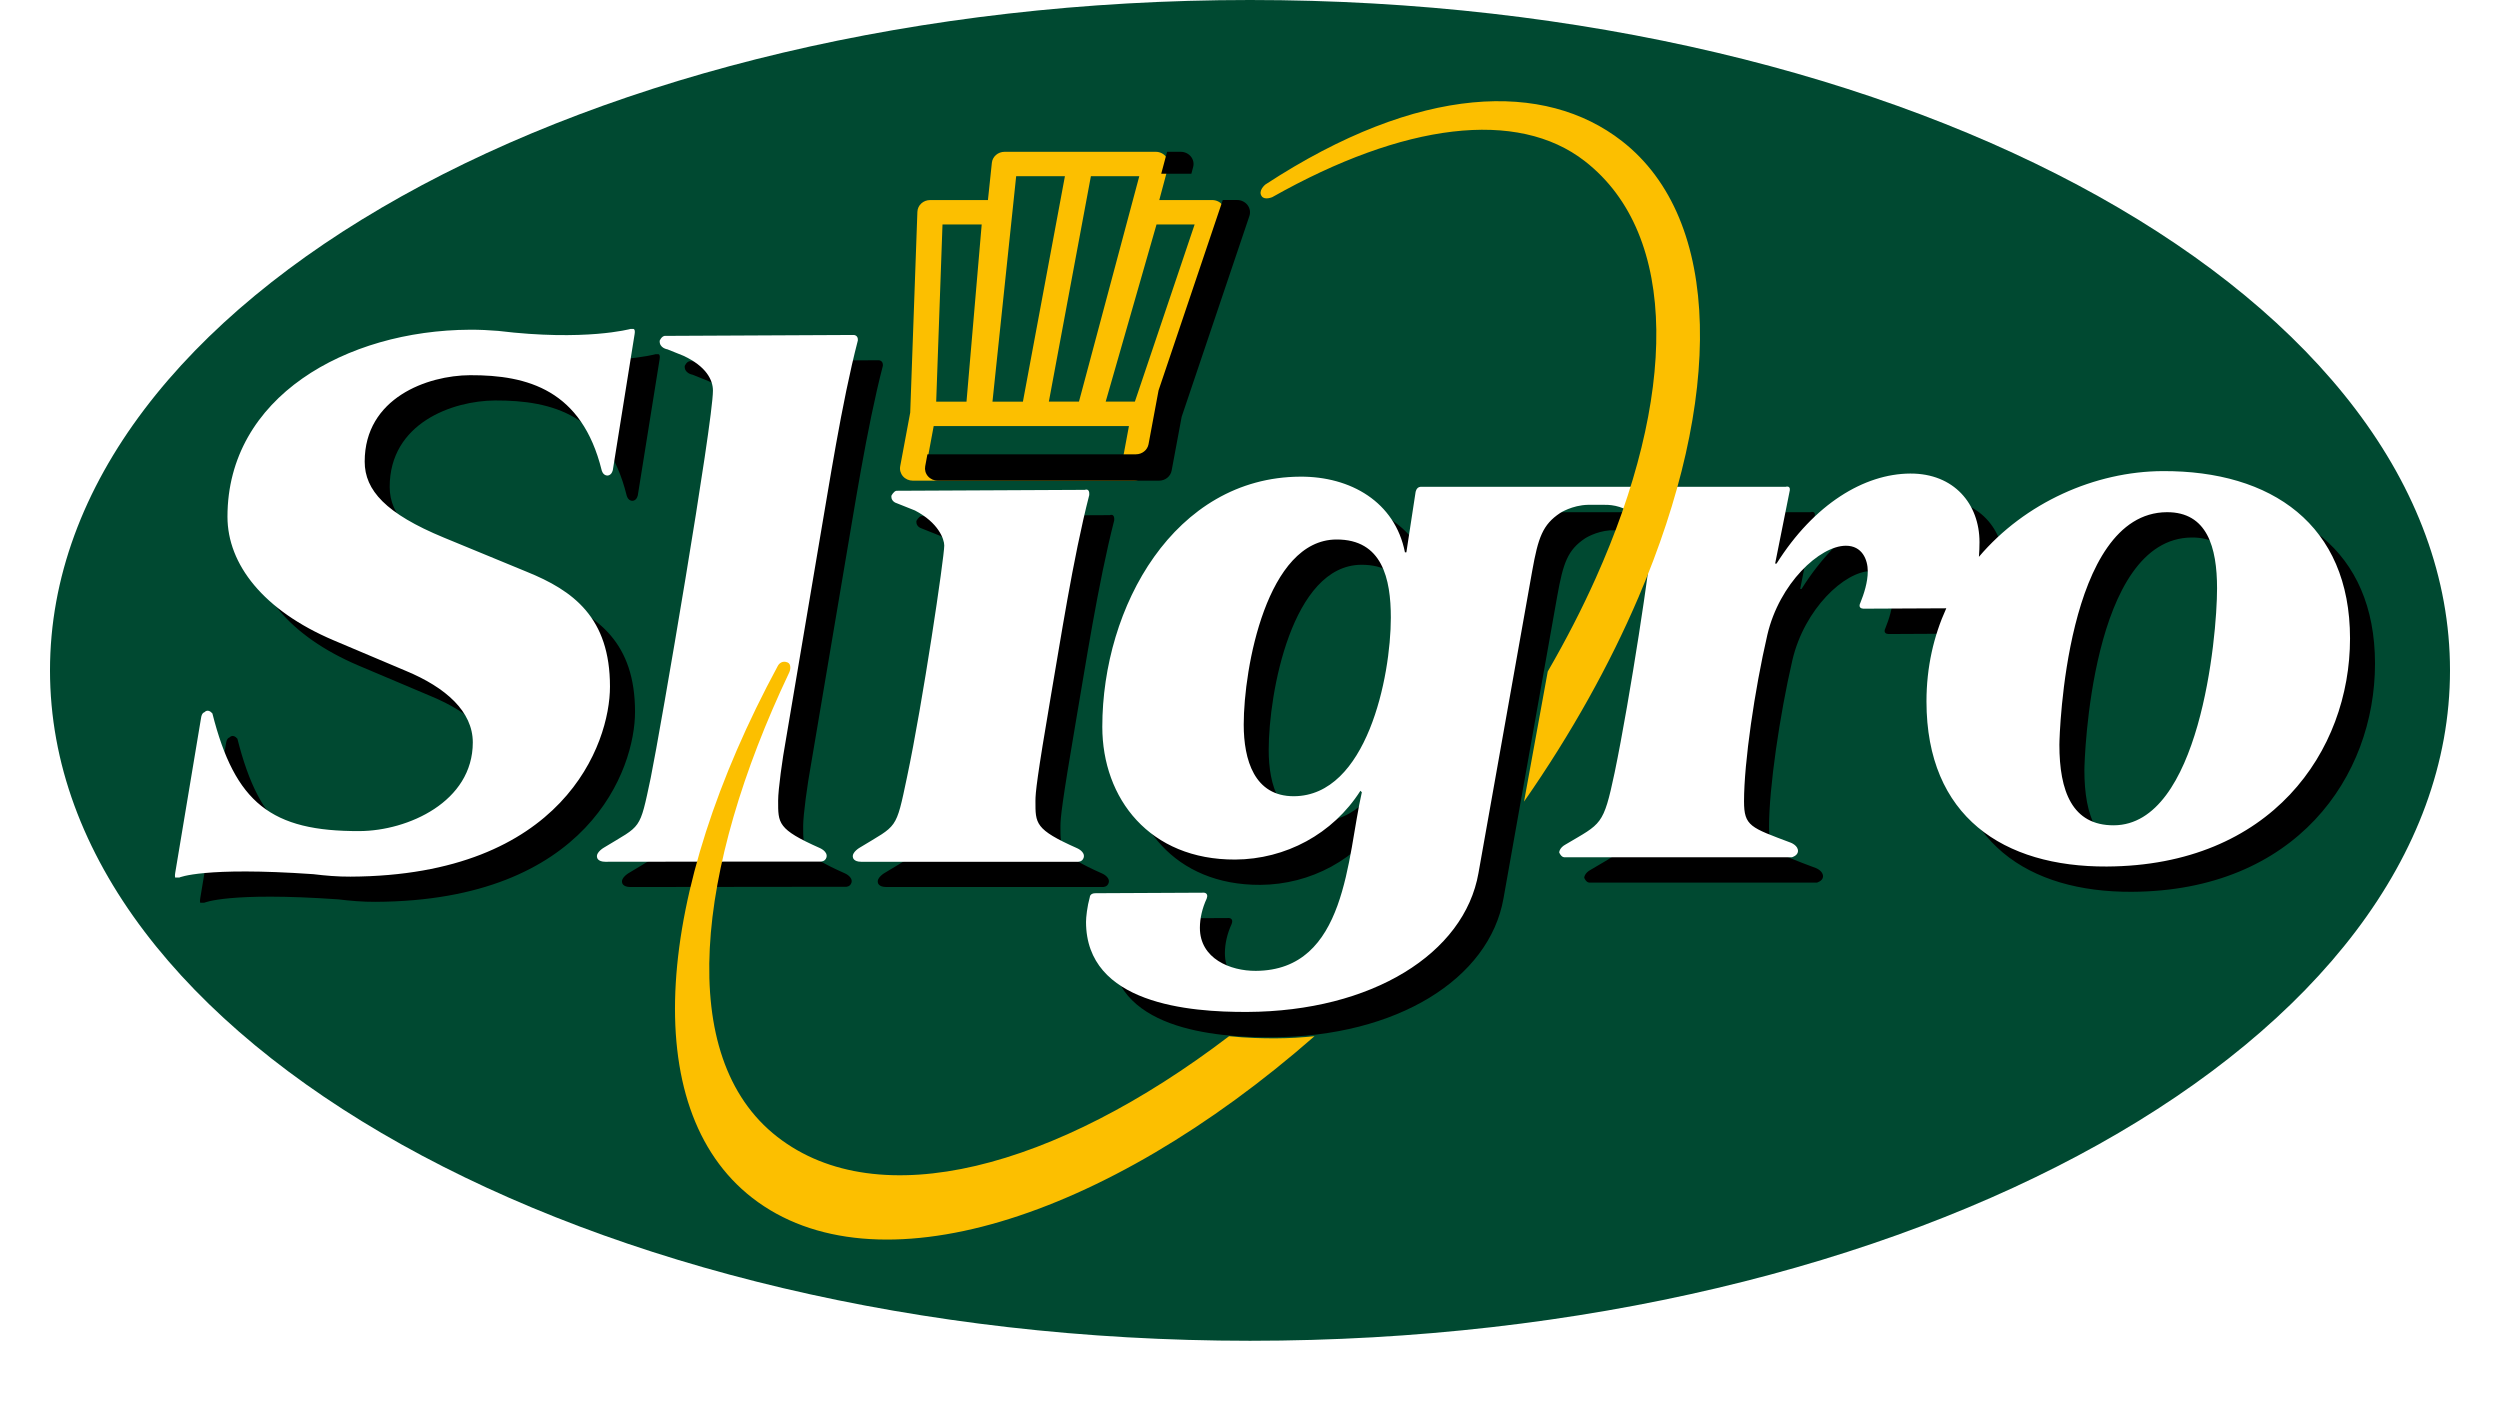 <?xml version="1.0" encoding="utf-8"?>
<!-- Generator: Adobe Illustrator 24.0.0, SVG Export Plug-In . SVG Version: 6.00 Build 0)  -->
<svg version="1.1" id="Laag_1" xmlns="http://www.w3.org/2000/svg" xmlns:xlink="http://www.w3.org/1999/xlink" x="0px" y="0px"
	 viewBox="0 0 90 51" style="enable-background:new 0 0 90 51;" xml:space="preserve">
<style type="text/css">
	.st0{filter:url(#Adobe_OpacityMaskFilter);}
	.st1{fill-rule:evenodd;clip-rule:evenodd;fill:#FFFFFF;}
	.st2{mask:url(#mask-2_2_);fill-rule:evenodd;clip-rule:evenodd;fill:#FFFFFF;}
	.st3{fill-rule:evenodd;clip-rule:evenodd;fill:#004931;}
	.st4{fill-rule:evenodd;clip-rule:evenodd;}
	.st5{fill-rule:evenodd;clip-rule:evenodd;fill:#FCBF00;}
</style>
<g id="Symbols">
	<g id="header-_x2F_-logged" transform="translate(-45, -22)">
		<g id="Group" transform="translate(45, 22)">
			<g id="Group-19-Copy-2">
				<g id="Group-6">
					<g id="Clip-5">
					</g>
					<defs>
						<filter id="Adobe_OpacityMaskFilter" filterUnits="userSpaceOnUse" x="0" y="0" width="89.823" height="50.727">
							<feColorMatrix  type="matrix" values="1 0 0 0 0  0 1 0 0 0  0 0 1 0 0  0 0 0 1 0"/>
						</filter>
					</defs>
					<mask maskUnits="userSpaceOnUse" x="0" y="0" width="89.823" height="50.727" id="mask-2_2_">
						<g class="st0">
							<polygon id="path-1_2_" class="st1" points="0,0 89.823,0 89.823,50.727 0,50.727 							"/>
						</g>
					</mask>
					<path id="Fill-4" class="st2" d="M44.912,50.727c24.804,0,44.911-11.355,44.911-25.363
						C89.823,11.356,69.716,0,44.912,0C20.108,0,0,11.356,0,25.364
						C0,39.372,20.108,50.727,44.912,50.727"/>
				</g>
				<path id="Fill-7" class="st3" d="M45,48.268c23.858,0,43.2-10.805,43.2-24.134
					C88.2,10.805,68.857,0,45,0C21.142,0,1.8,10.805,1.8,24.134
					C1.8,37.463,21.142,48.268,45,48.268"/>
				<path id="Fill-9" class="st4" d="M39.677,31.446c-1.528-0.679-1.501-0.889-1.501-1.706
					c0-0.291,0.051-0.818,0.561-3.802c0.321-1.849,0.788-4.923,1.375-7.206
					c0.022-0.265-0.156-0.187-0.156-0.187l-6.79,0.033
					c-0.096,0.02-0.174,0.174-0.174,0.174s-0.037,0.153,0.128,0.248l0.716,0.286
					c0.845,0.438,1.056,1.029,1.056,1.262c0,0.422-0.771,5.65-1.34,8.341
					c-0.408,1.928-0.34,1.703-1.689,2.527c0,0-0.312,0.172-0.258,0.364
					c0,0,0.02,0.151,0.294,0.152h7.805c0,0,0.163,0.009,0.209-0.153
					C39.971,31.57,39.677,31.446,39.677,31.446 M76.998,30.621
					c-1.501,0.007-1.96-1.233-1.96-2.898c0-0.344,0.23-8.355,3.869-8.373
					c1.45-0.007,1.807,1.26,1.807,2.74
					C80.715,23.888,80.078,30.607,76.998,30.621 M47.48,29.574
					c-1.425,0.007-1.807-1.31-1.807-2.576c0-2.058,0.841-6.653,3.335-6.666
					c1.654-0.008,1.96,1.416,1.96,2.814
					C50.969,25.283,50.103,29.561,47.48,29.574 M78.755,17.87
					c-2.433,0.013-4.955,1.131-6.614,3.087c0.014-0.176,0.021-0.353,0.021-0.53
					c0-1.372-0.916-2.476-2.494-2.468c-1.655,0.008-3.462,1.098-4.811,3.242
					h-0.05l0.528-2.643c0.021-0.18-0.152-0.12-0.152-0.12H52.034
					c-0.154,0.013-0.174,0.2-0.174,0.2L51.528,20.795l-0.051,0.001
					c-0.356-1.818-1.959-2.734-3.767-2.725c-4.531,0.021-7.127,4.678-7.127,9.005
					c0,2.585,1.705,4.793,4.786,4.779c1.807-0.01,3.512-0.915,4.505-2.476
					l0.051,0.053c-0.534,2.324-0.534,6.413-3.819,6.43
					c-0.915,0.005-2.01-0.439-2.01-1.546c0-0.348,0.087-0.715,0.244-1.054
					c0.079-0.209-0.098-0.213-0.098-0.213l-3.896,0.019
					c-0.211-0.004-0.213,0.137-0.213,0.137c-0.096,0.343-0.136,0.731-0.136,0.893
					c0,2.955,3.717,3.254,5.804,3.244c4.48-0.021,7.815-2.096,8.325-5.001
					l1.934-10.879c0.215-1.199,0.374-1.661,1.003-2.081c0,0,0.379-0.249,0.9-0.29
					h0.589c0.368-0.029,0.806,0.046,1.232,0.386
					c0.428,0.366,0.567,0.572,0.567,0.932c0,0.553-0.764,5.623-1.324,8.316
					c-0.406,1.928-0.469,1.819-1.754,2.582c-0.245,0.128-0.24,0.295-0.24,0.295
					s0.065,0.163,0.175,0.171h8.205c0,0,0.202-0.056,0.215-0.209
					c0.018-0.21-0.257-0.314-0.257-0.314c-1.451-0.548-1.685-0.595-1.685-1.492
					c0-1.398,0.382-4.012,0.84-5.992c0.432-1.849,1.883-3.203,2.826-3.207
					c0.586-0.002,0.79,0.497,0.79,0.92c0,0.389-0.137,0.813-0.27,1.143
					c0,0-0.104,0.189,0.108,0.203l2.989-0.015c-0.453,0.994-0.713,2.117-0.713,3.353
					c0,4.15,2.775,5.961,6.49,5.942C82.649,32.074,85.5,27.963,85.5,23.891
					C85.5,19.793,82.675,17.852,78.755,17.87 M30.413,31.439
					c-1.527-0.679-1.499-0.889-1.499-1.707c0-0.401,0.156-1.521,0.274-2.162
					l1.222-7.233c0.321-1.847,0.787-4.915,1.374-7.171
					c0.015-0.196-0.151-0.197-0.151-0.197l-6.807,0.034
					c-0.116,0.021-0.176,0.174-0.176,0.174c-0.018,0.267,0.281,0.312,0.281,0.312
					l0.57,0.229c0.826,0.382,1.067,0.876,1.067,1.255
					c0,1.161-1.884,12.199-2.24,13.941c-0.408,1.929-0.324,1.679-1.672,2.503
					c0,0-0.313,0.172-0.258,0.364c0,0,0.019,0.151,0.294,0.152l6.096-0.007h1.657
					c0,0,0.164,0.008,0.21-0.154C30.707,31.562,30.413,31.439,30.413,31.439
					 M19.858,21.492l-2.978-1.227c-2.087-0.862-2.851-1.705-2.851-2.736
					c0-2.3,2.265-3.103,3.792-3.112c2.087-0.009,4.027,0.541,4.739,3.42
					c0,0,0.036,0.172,0.183,0.191c0,0,0.163,0.03,0.218-0.194l0.784-4.894
					c0.036-0.204-0.053-0.189-0.053-0.189l-0.094,0.001
					c0,0-1.626,0.451-4.765,0.07c-0.326-0.026-0.665-0.044-1.013-0.042
					c-4.455,0.021-8.73,2.422-8.73,6.731c0,1.718,1.298,3.378,3.817,4.449
					l2.596,1.098c1.451,0.601,2.418,1.469,2.418,2.579
					c0,2.141-2.341,3.184-4.072,3.191c-3.182,0.017-4.489-1.013-5.303-4.235
					c-0.165-0.191-0.281-0.046-0.281-0.046s-0.101,0.012-0.128,0.215L7.21,32.33
					c-0.036,0.221,0.034,0.168,0.034,0.168l0.115-0.001
					c0,0,0.876-0.394,4.82-0.12c0.428,0.052,0.875,0.092,1.34,0.089
					c7.662-0.037,9.342-4.777,9.342-6.839
					C22.862,23.143,21.537,22.171,19.858,21.492"/>
				<path id="Fill-11" class="st5" d="M40.856,14.458h-1.051l1.83-6.378h1.372L40.856,14.458z
					 M40.44,16.424h-7.029l0.202-1.086h7.029L40.44,16.424z M33.93,8.081h1.411
					l-0.547,6.378h-1.091L33.93,8.081z M36.582,6.344h1.755l-1.512,8.115h-1.096
					L36.582,6.344z M39.272,6.344h1.742L38.843,14.458H37.759L39.272,6.344z
					 M44.012,7.383c-0.087-0.114-0.225-0.181-0.373-0.181h-1.905l0.318-1.188
					c0.035-0.131,0.005-0.272-0.082-0.379c-0.087-0.108-0.222-0.17-0.363-0.17
					H36.165c-0.237,0-0.435,0.171-0.458,0.396l-0.141,1.341h-2.081
					c-0.248,0-0.452,0.188-0.459,0.425l-0.258,7.226l-0.361,1.934
					c-0.024,0.128,0.013,0.26,0.1,0.36s0.217,0.157,0.353,0.157h7.964
					c0.223,0,0.415-0.153,0.453-0.362l0.361-1.937l2.439-7.228
					C44.123,7.643,44.098,7.496,44.012,7.383L44.012,7.383z"/>
				<path id="Fill-13" class="st4" d="M44.911,7.382c-0.087-0.113-0.225-0.181-0.372-0.181
					h-0.519l-2.312,6.854l-0.361,1.938c-0.04,0.209-0.231,0.362-0.454,0.362
					h-7.506l-0.08,0.432c-0.023,0.128,0.012,0.259,0.1,0.359
					c0.087,0.099,0.217,0.158,0.353,0.158h7.966c0.223,0,0.414-0.153,0.453-0.363
					l0.361-1.937l2.438-7.227C45.023,7.642,44.998,7.495,44.911,7.382
					L44.911,7.382z M42.953,6.013c0.036-0.131,0.005-0.271-0.082-0.378
					c-0.088-0.107-0.222-0.17-0.364-0.17h-0.492l-0.211,0.79h1.085
					L42.953,6.013z"/>
				<path id="Fill-15" class="st1" d="M38.777,30.536c-1.527-0.679-1.501-0.889-1.501-1.706
					c0-0.29,0.051-0.818,0.56-3.803c0.322-1.849,0.789-4.924,1.377-7.205
					c0.022-0.265-0.157-0.187-0.157-0.187l-6.789,0.033
					c-0.096,0.021-0.175,0.175-0.175,0.175s-0.037,0.153,0.128,0.248l0.717,0.286
					c0.844,0.438,1.056,1.029,1.056,1.261c0,0.423-0.771,5.65-1.341,8.341
					c-0.406,1.928-0.339,1.704-1.688,2.528c0,0-0.312,0.172-0.257,0.364
					c0,0,0.018,0.152,0.293,0.153h7.805c0,0,0.163,0.009,0.209-0.153
					C39.071,30.66,38.777,30.536,38.777,30.536 M76.098,29.711
					c-1.502,0.007-1.96-1.233-1.96-2.899c0-0.344,0.229-8.355,3.869-8.373
					c1.45-0.007,1.807,1.26,1.807,2.74
					C79.815,22.978,79.179,29.696,76.098,29.711 M46.581,28.664
					C45.156,28.671,44.774,27.353,44.774,26.087c0-2.058,0.84-6.653,3.336-6.665
					c1.654-0.008,1.96,1.416,1.96,2.814
					C50.069,24.372,49.203,28.651,46.581,28.664 M77.854,16.96
					c-2.432,0.012-4.954,1.13-6.613,3.086c0.014-0.177,0.021-0.353,0.021-0.53
					c0-1.372-0.916-2.476-2.494-2.468c-1.656,0.008-3.462,1.098-4.812,3.242h-0.051
					l0.529-2.643c0.021-0.18-0.152-0.121-0.152-0.121H51.134
					c-0.154,0.014-0.175,0.201-0.175,0.201l-0.33,2.158h-0.051
					c-0.357-1.819-1.96-2.735-3.767-2.725c-4.532,0.021-7.128,4.678-7.128,9.005
					c0,2.585,1.705,4.793,4.786,4.779c1.807-0.01,3.512-0.914,4.506-2.476
					l0.051,0.053c-0.534,2.324-0.534,6.414-3.818,6.43
					c-0.917,0.005-2.012-0.439-2.012-1.547c0-0.347,0.087-0.714,0.244-1.053
					c0.08-0.209-0.097-0.214-0.097-0.214l-3.897,0.019
					c-0.211-0.004-0.212,0.137-0.212,0.137c-0.096,0.343-0.137,0.731-0.137,0.894
					c0,2.955,3.717,3.253,5.804,3.243c4.48-0.021,7.816-2.095,8.324-5
					l1.935-10.88c0.215-1.199,0.374-1.661,1.004-2.081
					c0,0,0.426-0.28,0.997-0.295h0.587c0.347-0.008,0.747,0.08,1.135,0.391
					c0.428,0.366,0.567,0.573,0.567,0.931c0,0.554-0.764,5.623-1.323,8.317
					c-0.408,1.928-0.47,1.819-1.755,2.582c-0.244,0.128-0.24,0.295-0.24,0.295
					s0.065,0.163,0.175,0.171h8.205c0,0,0.202-0.055,0.215-0.209
					c0.018-0.21-0.257-0.314-0.257-0.314c-1.452-0.548-1.685-0.595-1.685-1.492
					c0-1.398,0.382-4.012,0.84-5.993c0.432-1.849,1.884-3.203,2.825-3.206
					c0.586-0.002,0.79,0.497,0.79,0.92c0,0.389-0.136,0.813-0.27,1.143
					c0,0-0.104,0.189,0.108,0.203l2.988-0.014c-0.452,0.993-0.713,2.117-0.713,3.353
					c0,4.15,2.775,5.961,6.491,5.943c5.906-0.029,8.757-4.14,8.757-8.212
					C84.6,18.883,81.774,16.941,77.854,16.96 M18.958,20.582l-2.978-1.228
					c-2.088-0.862-2.851-1.704-2.851-2.735c0-2.3,2.265-3.104,3.792-3.112
					c2.087-0.009,4.027,0.542,4.739,3.42c0,0,0.036,0.172,0.184,0.191
					c0,0,0.162,0.03,0.218-0.194l0.784-4.894c0.035-0.204-0.054-0.189-0.054-0.189
					l-0.094,0.001c0,0-1.626,0.451-4.765,0.07
					c-0.327-0.026-0.665-0.044-1.013-0.042c-4.454,0.021-8.731,2.421-8.731,6.731
					c0,1.718,1.298,3.378,3.818,4.449l2.596,1.098
					c1.451,0.601,2.418,1.469,2.418,2.579c0,2.141-2.341,3.183-4.072,3.192
					c-3.182,0.016-4.488-1.014-5.303-4.235c-0.165-0.191-0.281-0.046-0.281-0.046
					s-0.102,0.012-0.128,0.214l-0.929,5.57c-0.035,0.222,0.034,0.169,0.034,0.169
					l0.116-0.001c0,0,0.875-0.394,4.82-0.12
					c0.428,0.052,0.875,0.092,1.339,0.089c7.662-0.037,9.342-4.777,9.342-6.84
					C21.961,22.232,20.638,21.261,18.958,20.582 M29.513,30.529
					c-1.527-0.679-1.5-0.889-1.5-1.707c0-0.401,0.156-1.521,0.274-2.161
					l1.222-7.235c0.322-1.847,0.787-4.915,1.374-7.17
					c0.016-0.197-0.151-0.197-0.151-0.197l-6.807,0.033
					c-0.116,0.021-0.176,0.174-0.176,0.174c-0.019,0.268,0.281,0.311,0.281,0.311
					l0.569,0.229c0.826,0.382,1.067,0.875,1.067,1.255
					c0,1.161-1.884,12.199-2.24,13.942c-0.408,1.928-0.324,1.68-1.672,2.504
					c0,0-0.313,0.172-0.258,0.364c0,0,0.019,0.152,0.294,0.153l6.096-0.007h1.658
					c0,0,0.164,0.008,0.21-0.154C29.808,30.652,29.513,30.529,29.513,30.529"/>
				<path id="Fill-17" class="st5" d="M58.385,5.075c-2.766-2.153-7.271-2.07-12.832,1.568
					c0,0-0.278,0.224-0.129,0.425c0.11,0.148,0.38,0.028,0.38,0.028
					c4.735-2.673,8.822-3.183,11.249-1.295c3.43,2.668,3.306,8.52,0.386,15.03
					c-0.493,1.1-1.07,2.219-1.72,3.343l-0.853,4.682
					c1.704-2.446,3.087-4.937,4.12-7.356C62.018,14.399,62.046,7.923,58.385,5.075
					 M47.323,37.303c-7.561,6.624-15.846,9.239-20.245,5.817
					c-4.165-3.24-3.476-11.008,0.923-19.147c0.05-0.093,0.169-0.201,0.352-0.125
					c0.133,0.055,0.112,0.264,0.049,0.383c-3.34,7.038-4.121,13.815-0.417,16.697
					c3.647,2.837,9.998,1.149,16.262-3.625c0.61,0.064,1.201,0.08,1.698,0.077
					C46.419,37.378,46.877,37.349,47.323,37.303"/>
			</g>
		</g>
	</g>
</g>
</svg>
